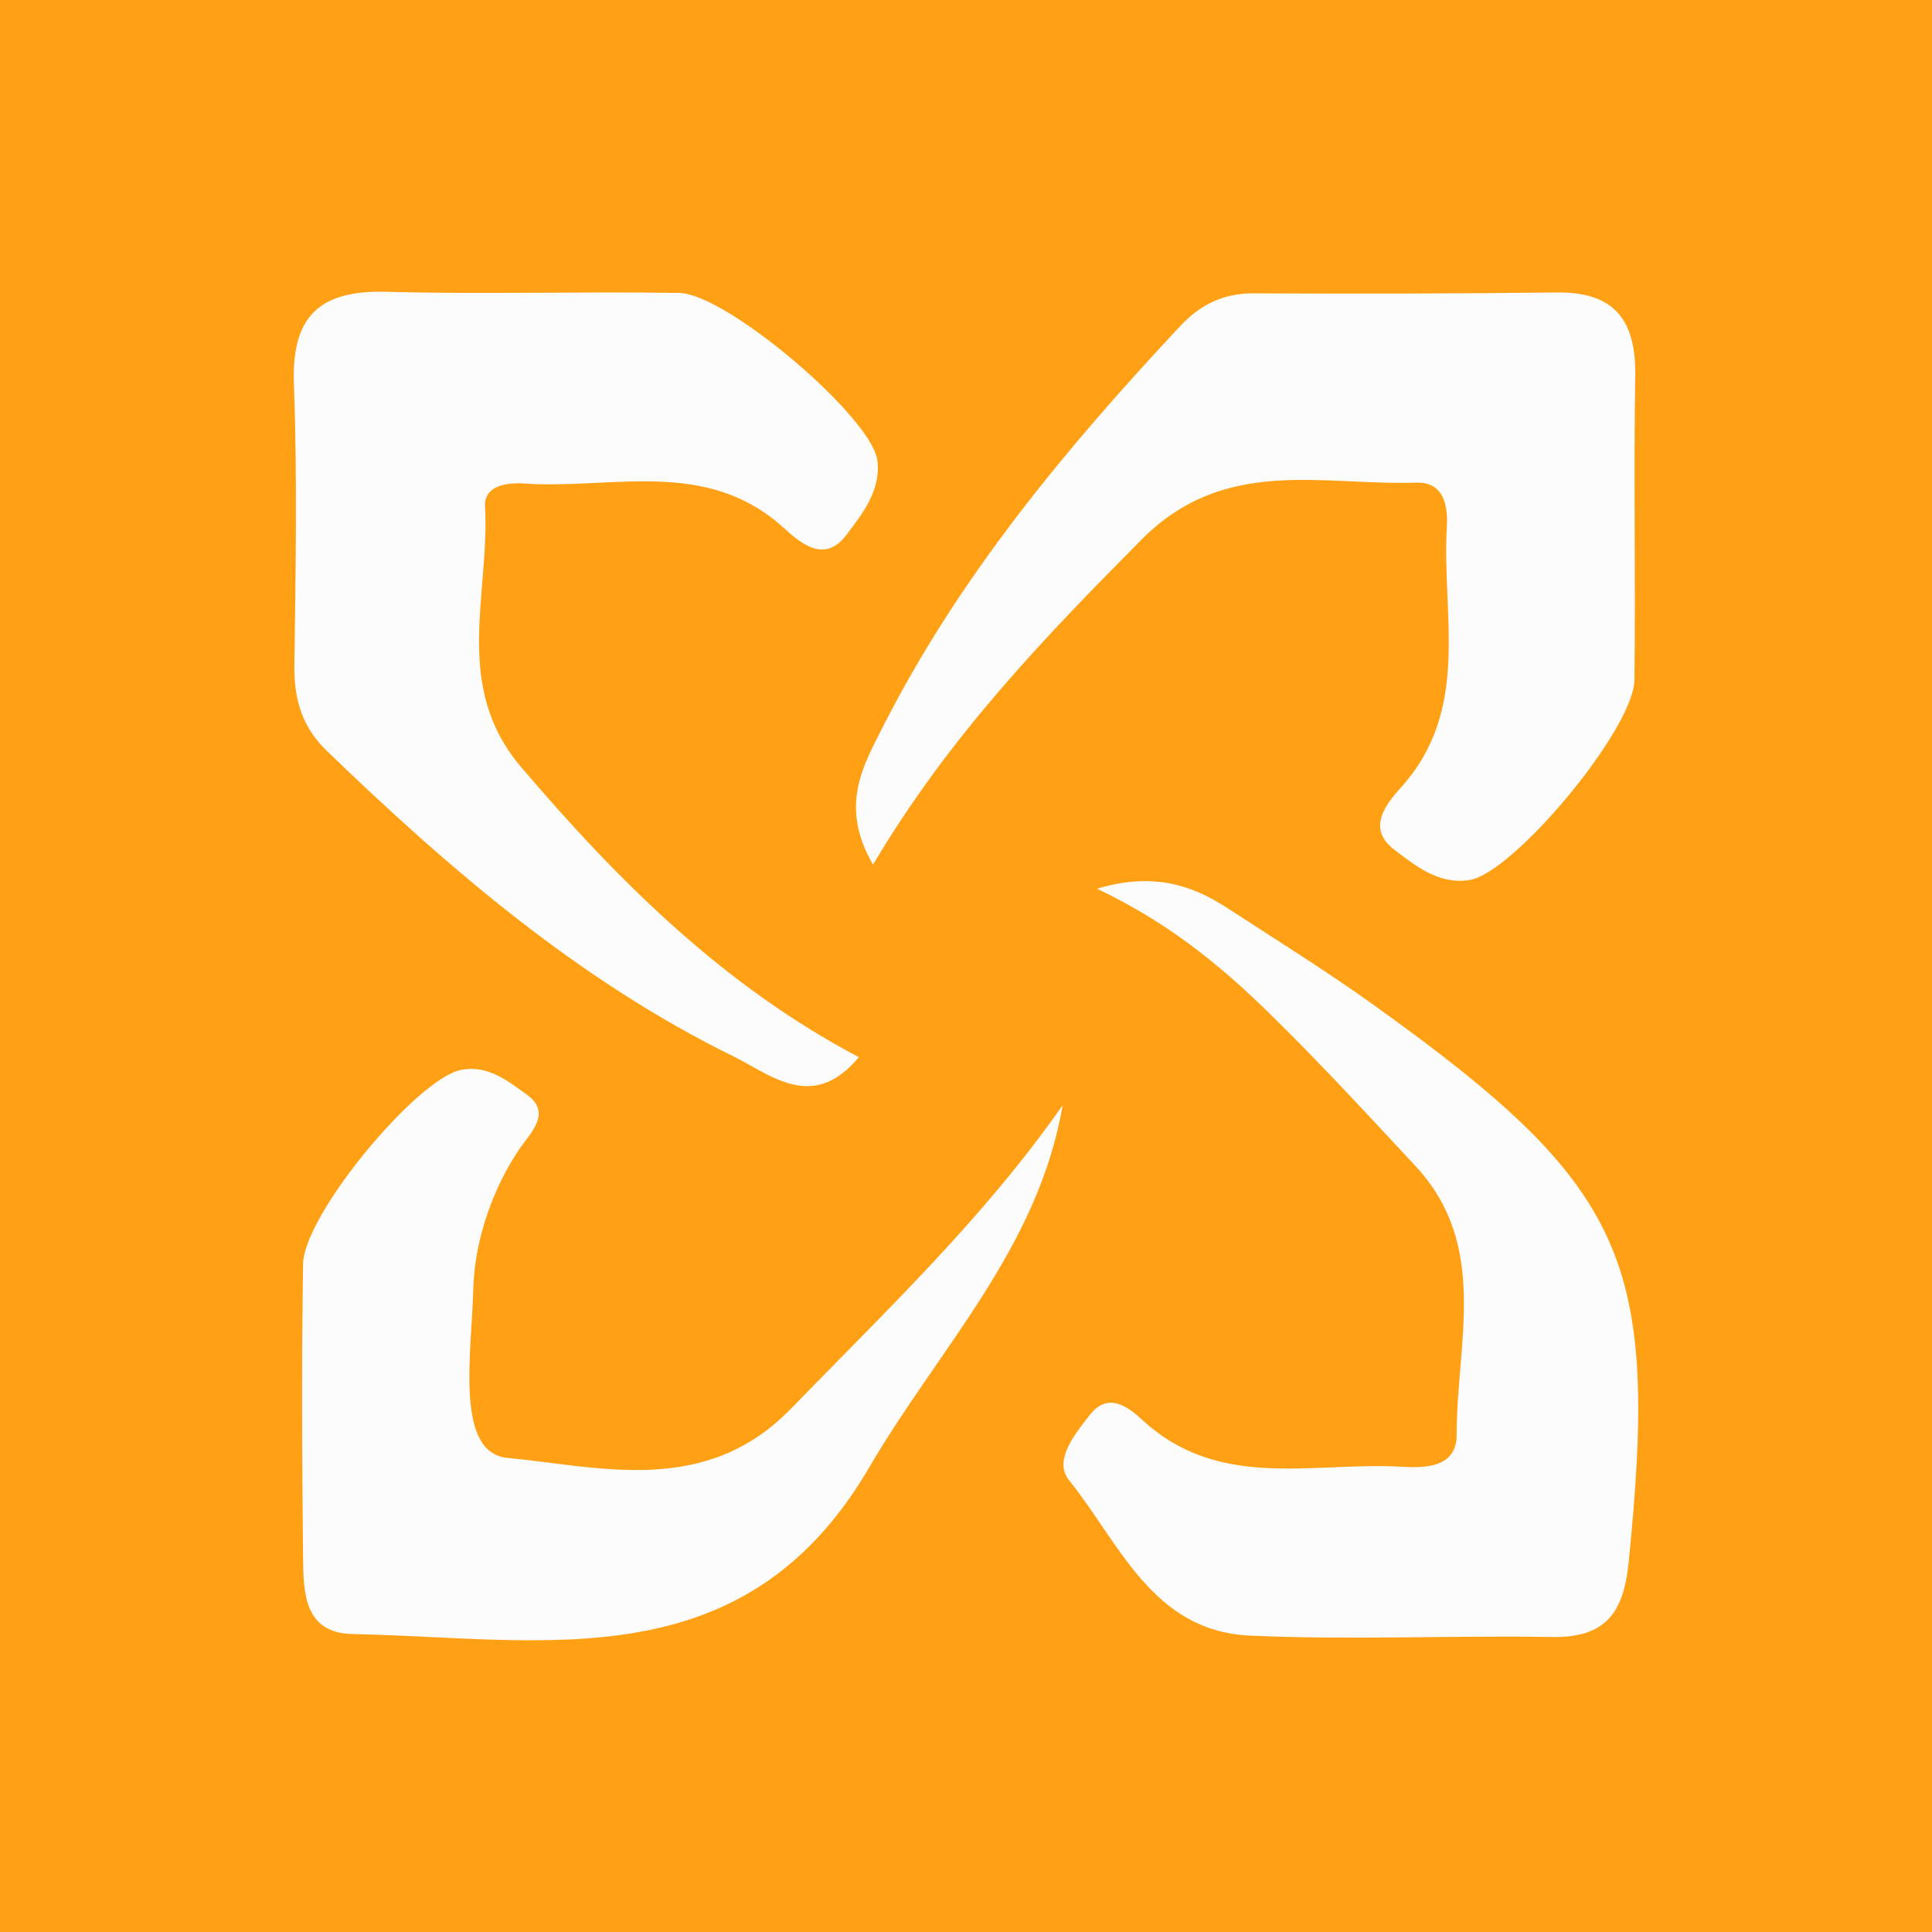 <?xml version="1.0" encoding="iso-8859-1"?>
<!-- Generator: Adobe Illustrator 17.0.1, SVG Export Plug-In . SVG Version: 6.00 Build 0)  -->
<!DOCTYPE svg PUBLIC "-//W3C//DTD SVG 1.1//EN" "http://www.w3.org/Graphics/SVG/1.1/DTD/svg11.dtd">
<svg version="1.1" id="Layer_1" xmlns="http://www.w3.org/2000/svg" xmlns:xlink="http://www.w3.org/1999/xlink" x="0px" y="0px"
	 width="32px" height="32px" viewBox="0 0 32 32" style="enable-background:new 0 0 32 32;" xml:space="preserve">
<g id="icon-s-service-exchange">
	<g id="icon-s-service-exchange_1_" style="opacity:0;">
		<rect style="fill:#FFFFFF;" width="32" height="32"/>
	</g>
	<g>
		<rect style="fill:#FFA015;" width="32" height="32"/>
		<path style="fill-rule:evenodd;clip-rule:evenodd;fill:#FCFCFC;" d="M14.225,17.51c-0.762,0.917-1.46,0.29-2.065-0.007
			c-2.567-1.259-4.71-3.101-6.752-5.071c-0.402-0.389-0.539-0.848-0.532-1.4c0.02-1.558,0.05-3.117-0.008-4.674
			C4.827,5.227,5.303,4.803,6.403,4.833c1.614,0.044,3.232-0.007,4.847,0.019c0.785,0.013,3.185,2.055,3.281,2.771
			c0.066,0.492-0.244,0.884-0.515,1.24c-0.358,0.473-0.75,0.139-1.031-0.116c-1.283-1.171-2.843-0.638-4.298-0.738
			C8.401,7.989,8.014,8.039,8.034,8.39c0.081,1.448-0.544,2.974,0.593,4.31C10.239,14.594,11.979,16.326,14.225,17.51z"/>
		<path style="fill-rule:evenodd;clip-rule:evenodd;fill:#FCFCFC;" d="M14.46,14.321c-0.56-0.963-0.167-1.63,0.153-2.262
			c1.263-2.496,3.033-4.624,4.931-6.654c0.335-0.359,0.717-0.548,1.214-0.546c1.674,0.006,3.35,0.006,5.024-0.015
			c0.972-0.013,1.32,0.472,1.303,1.397c-0.029,1.674,0.008,3.35-0.014,5.024c-0.011,0.809-1.996,3.192-2.731,3.311
			c-0.501,0.081-0.892-0.231-1.247-0.503c-0.465-0.356-0.134-0.757,0.119-1.039c1.155-1.286,0.667-2.842,0.752-4.303
			c0.021-0.36-0.049-0.751-0.508-0.737c-1.562,0.052-3.17-0.445-4.548,0.943C17.298,10.561,15.721,12.192,14.46,14.321z"/>
		<path style="fill-rule:evenodd;clip-rule:evenodd;fill:#FCFCFC;" d="M17.6,18.307c-0.402,2.365-2.057,4.035-3.202,5.996
			c-2.078,3.56-5.4,2.823-8.557,2.762C5.03,27.05,5.026,26.368,5.02,25.79c-0.018-1.617-0.026-3.236,0-4.854
			c0.013-0.817,1.882-3.063,2.609-3.213c0.453-0.094,0.79,0.188,1.101,0.411c0.412,0.297,0.063,0.623-0.117,0.883
			c-0.43,0.625-0.751,1.497-0.773,2.314c-0.028,1.088-0.312,2.734,0.568,2.817c1.519,0.143,3.276,0.647,4.693-0.816
			C14.663,21.722,16.289,20.183,17.6,18.307z"/>
		<path style="fill-rule:evenodd;clip-rule:evenodd;fill:#FCFCFC;" d="M18.169,14.72c0.921-0.275,1.564-0.068,2.164,0.323
			c0.82,0.533,1.65,1.05,2.444,1.62c4.177,2.997,4.705,4.207,4.198,9.221c-0.086,0.848-0.397,1.245-1.273,1.23
			c-1.669-0.029-3.343,0.054-5.009-0.024c-1.607-0.076-2.155-1.54-2.988-2.576c-0.262-0.326,0.105-0.77,0.348-1.081
			c0.307-0.392,0.644-0.121,0.877,0.094c1.272,1.169,2.828,0.681,4.283,0.767c0.407,0.024,0.915,0.011,0.914-0.533
			c-0.003-1.513,0.548-3.128-0.684-4.45c-0.784-0.842-1.564-1.689-2.384-2.494C20.245,16.016,19.367,15.286,18.169,14.72z"/>
	</g>
</g>
</svg>
